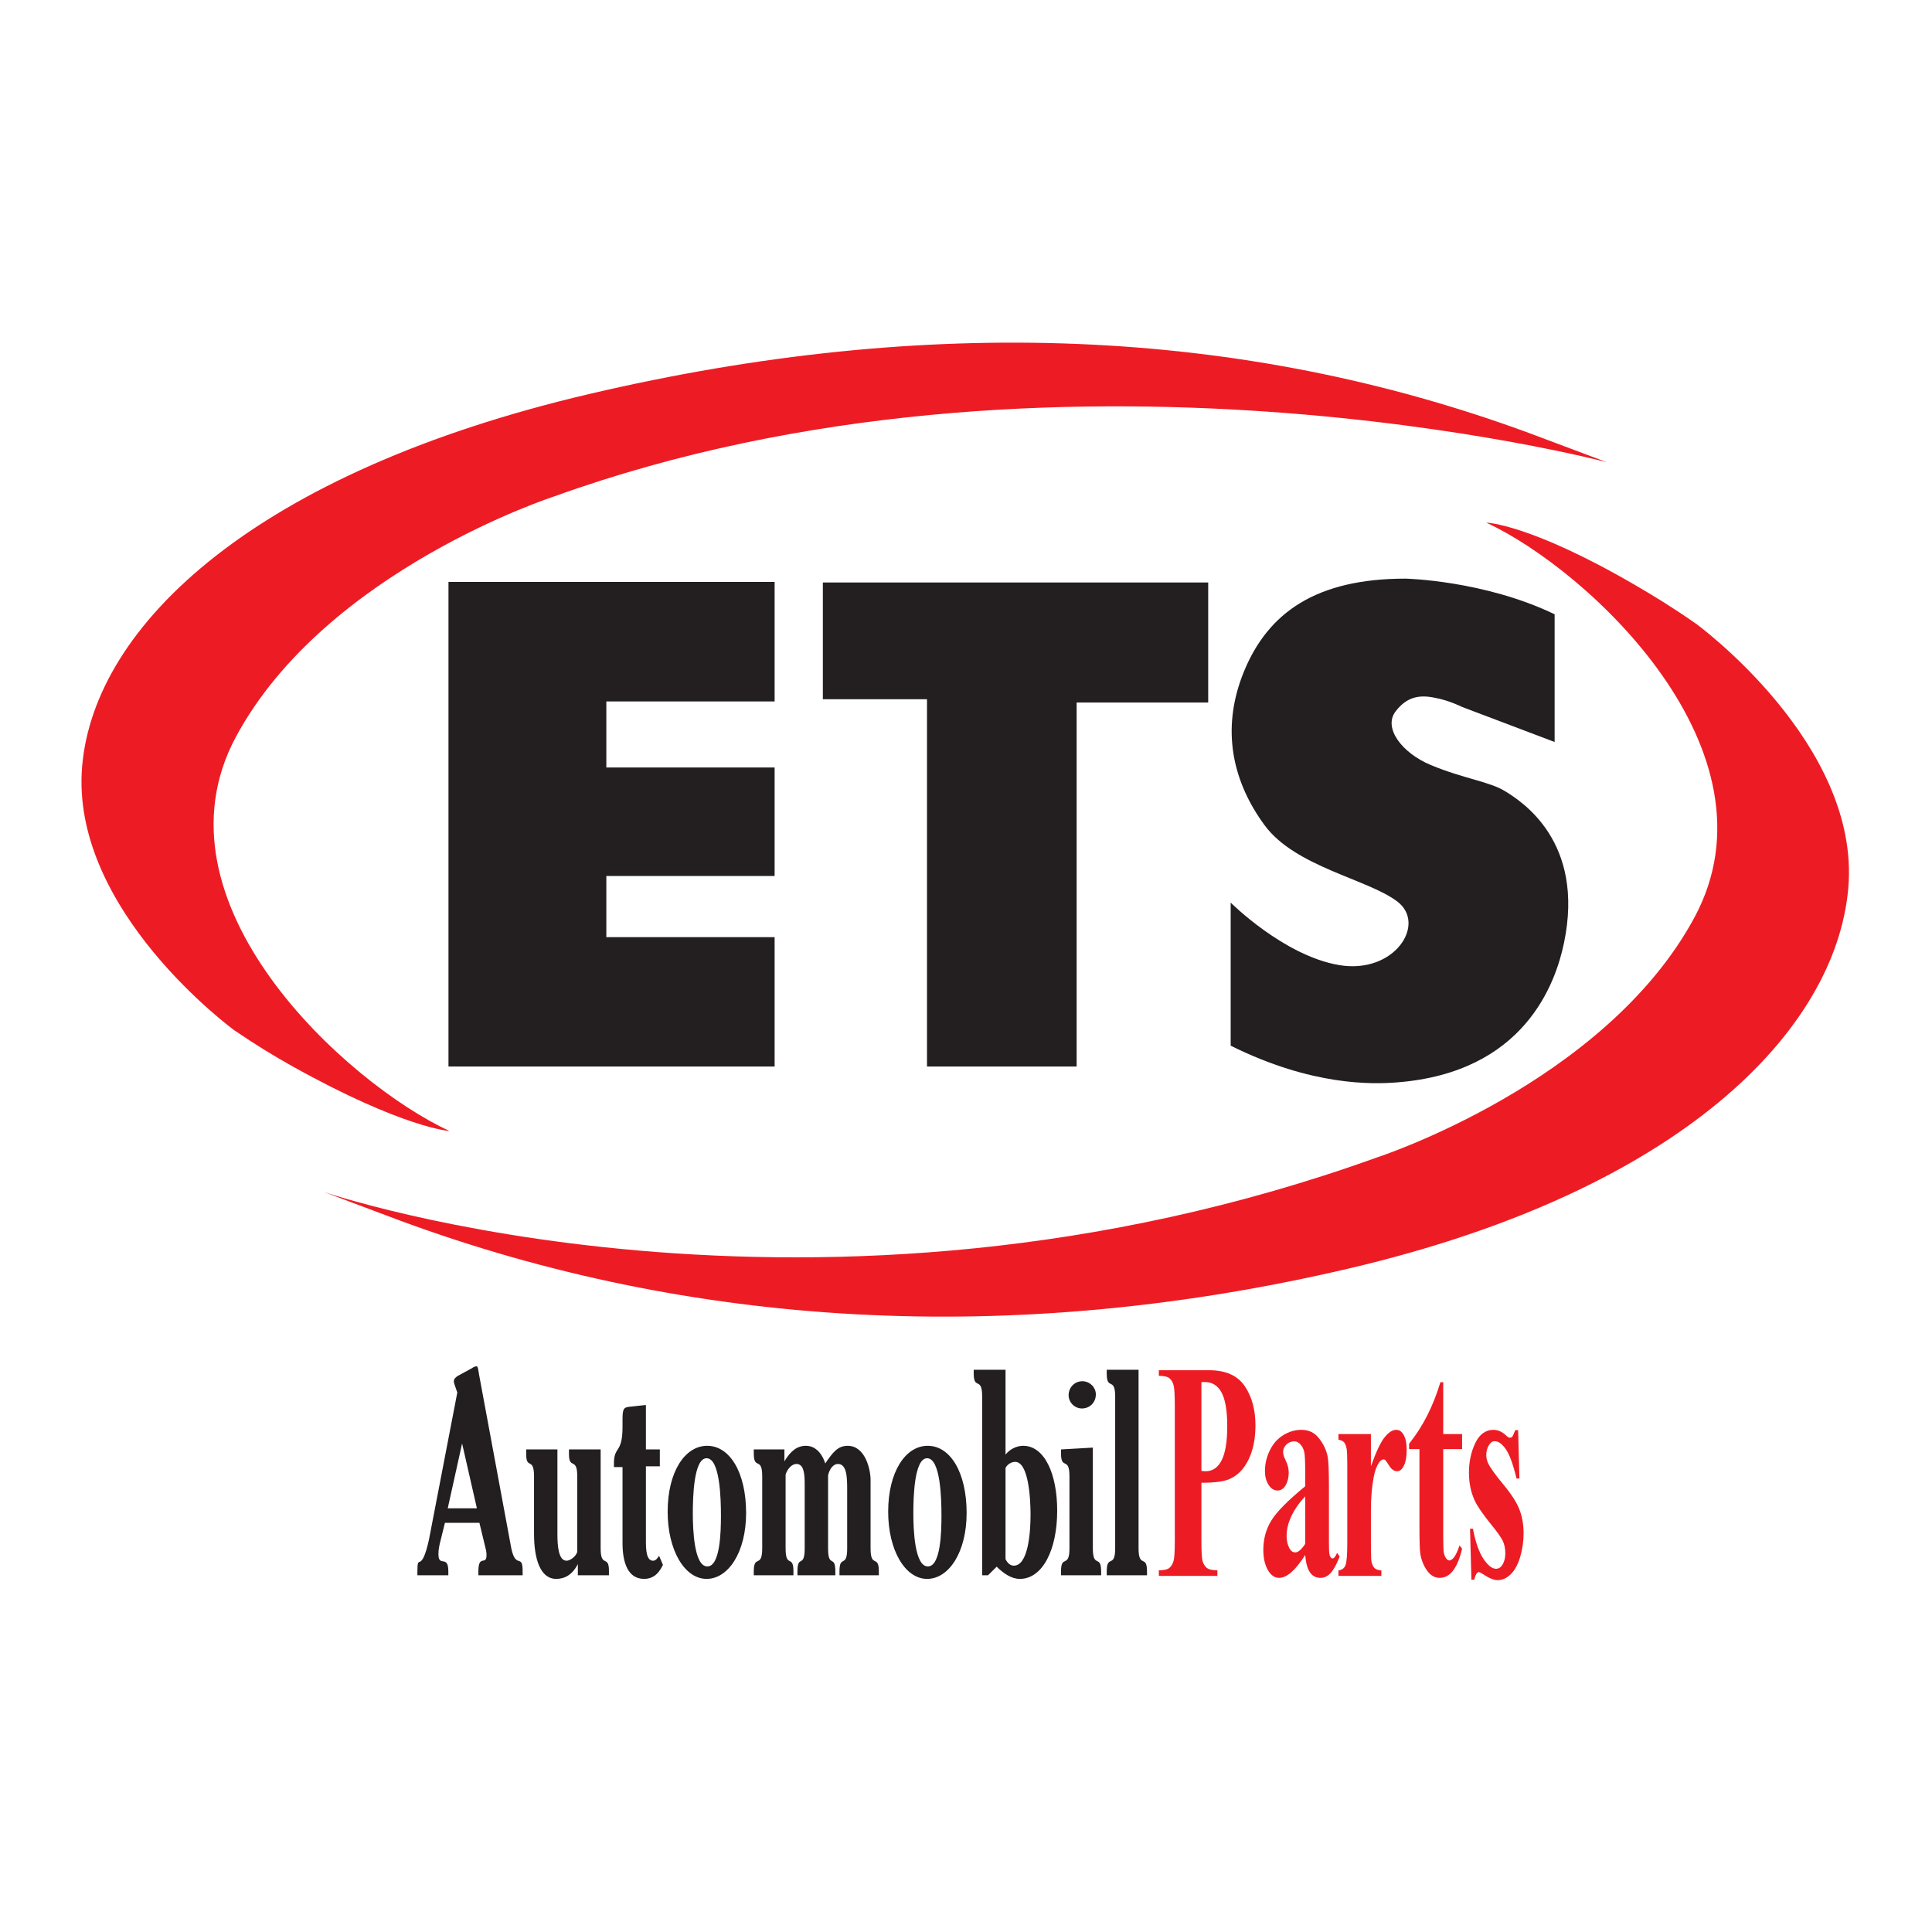 <?xml version="1.0" encoding="UTF-8"?> <svg xmlns="http://www.w3.org/2000/svg" width="602" height="602" viewBox="0 0 602 602" fill="none"><rect width="602" height="602" fill="white"></rect><g clip-path="url(#clip0_0_1)"><rect width="584" height="413" transform="translate(18 94)" fill="white"></rect><path d="M85.41 507H517.48V407.068H85.41V507Z" fill="white"></path><mask id="mask0_0_1" style="mask-type:luminance" maskUnits="userSpaceOnUse" x="18" y="94" width="585" height="413"><path d="M18 94H602.001V507H18V94Z" fill="white"></path></mask><g mask="url(#mask0_0_1)"><path fill-rule="evenodd" clip-rule="evenodd" d="M374.352 430.639V458.335C374.935 458.398 375.376 458.429 375.676 458.429C377.829 458.429 379.488 457.295 380.654 455.026C381.819 452.726 382.402 449.182 382.402 444.392C382.402 439.635 381.819 436.154 380.654 433.947C379.489 431.742 377.749 430.641 375.438 430.639H374.352ZM374.352 462.021V479.791C374.352 483.258 374.466 485.448 374.696 486.361C374.943 487.244 375.366 487.953 375.967 488.488C376.584 489.024 377.706 489.291 379.33 489.291V491.039H361.087V489.291C362.746 489.291 363.866 489.024 364.449 488.488C365.049 487.92 365.464 487.196 365.694 486.313C365.94 485.431 366.064 483.258 366.064 479.791V438.201C366.064 434.736 365.94 432.562 365.694 431.678C365.464 430.766 365.049 430.041 364.449 429.504C363.849 428.97 362.728 428.703 361.087 428.702V426.952H376.735C381.889 426.952 385.587 428.592 387.83 431.868C390.071 435.145 391.191 439.241 391.192 444.156C391.192 448.315 390.468 451.876 389.021 454.837C387.573 457.8 385.579 459.816 383.037 460.886C381.324 461.643 378.43 462.021 374.352 462.021Z" fill="#ED1C24"></path><path fill-rule="evenodd" clip-rule="evenodd" d="M406.697 481.067V466.275C404.561 468.512 402.972 470.906 401.931 473.458C401.243 475.159 400.898 476.877 400.898 478.609C400.898 480.06 401.189 481.336 401.772 482.438C402.213 483.288 402.83 483.714 403.626 483.714C404.507 483.714 405.531 482.832 406.697 481.067ZM406.697 484.517C403.679 489.276 400.968 491.653 398.568 491.654C397.156 491.654 395.982 490.836 395.047 489.196C394.111 487.527 393.643 485.448 393.643 482.958C393.643 479.587 394.455 476.563 396.079 473.883C397.702 471.175 401.242 467.583 406.697 463.108V458.665C406.697 455.326 406.591 453.232 406.379 452.38C406.185 451.498 405.805 450.742 405.241 450.111C404.676 449.449 404.04 449.118 403.335 449.118C402.187 449.118 401.243 449.576 400.501 450.489C400.042 451.056 399.813 451.718 399.813 452.474C399.813 453.136 400.059 453.955 400.554 454.931C401.224 456.287 401.559 457.594 401.56 458.855C401.56 460.399 401.233 461.722 400.58 462.824C399.945 463.897 399.106 464.431 398.065 464.431C396.953 464.431 396.017 463.833 395.259 462.635C394.517 461.439 394.147 460.037 394.147 458.429C394.147 456.161 394.649 454.002 395.655 451.954C396.661 449.874 398.065 448.284 399.865 447.181C401.666 446.079 403.537 445.528 405.479 445.526C407.826 445.526 409.68 446.425 411.039 448.221C412.416 449.986 413.308 451.907 413.714 453.987C413.96 455.31 414.084 458.351 414.085 463.108V480.264C414.085 482.281 414.128 483.557 414.217 484.092C414.305 484.597 414.437 484.976 414.614 485.227C414.79 485.479 414.993 485.604 415.223 485.604C415.681 485.604 416.149 485.023 416.627 483.856L417.421 484.99C416.538 487.322 415.62 489.024 414.667 490.094C413.731 491.134 412.663 491.654 411.463 491.654C410.051 491.654 408.948 491.071 408.154 489.905C407.359 488.709 406.873 486.913 406.697 484.517Z" fill="#ED1C24"></path><path fill-rule="evenodd" clip-rule="evenodd" d="M427.168 446.85V456.869C428.81 452.301 430.248 449.276 431.484 447.795C432.719 446.283 433.911 445.526 435.059 445.526C436.047 445.526 436.832 446.079 437.415 447.181C438.015 448.253 438.314 449.78 438.315 451.765C438.315 453.877 438.024 455.515 437.441 456.68C436.877 457.847 436.189 458.429 435.376 458.429C434.441 458.429 433.629 457.895 432.941 456.822C432.252 455.751 431.845 455.153 431.722 455.026C431.546 454.837 431.343 454.743 431.113 454.743C430.601 454.743 430.115 455.09 429.657 455.782C428.933 456.855 428.386 458.382 428.015 460.367C427.45 463.424 427.168 466.794 427.168 470.481V480.642L427.195 483.289C427.195 485.084 427.256 486.235 427.38 486.739C427.591 487.589 427.9 488.22 428.307 488.629C428.73 489.008 429.436 489.244 430.425 489.338V491.039H417.053V489.338C418.13 489.182 418.853 488.661 419.225 487.779C419.613 486.866 419.806 484.486 419.807 480.642V456.208C419.807 453.687 419.736 452.081 419.595 451.387C419.418 450.505 419.163 449.86 418.827 449.449C418.492 449.04 417.901 448.756 417.053 448.598V446.85H427.168Z" fill="#ED1C24"></path><path fill-rule="evenodd" clip-rule="evenodd" d="M449.703 430.686V446.849H455.581V451.528H449.703V478.799C449.703 481.351 449.764 483.005 449.888 483.761C450.029 484.487 450.267 485.085 450.603 485.557C450.939 485.999 451.247 486.219 451.53 486.219C452.677 486.219 453.762 484.659 454.786 481.54L455.581 482.58C454.151 488.629 451.829 491.654 448.617 491.654C447.046 491.654 445.713 490.883 444.62 489.338C443.541 487.764 442.853 486.015 442.554 484.092C442.376 483.022 442.289 480.123 442.289 475.396V451.528H439.059V449.874C441.282 447.071 443.171 444.125 444.725 441.037C446.296 437.95 447.663 434.499 448.829 430.686H449.703Z" fill="#ED1C24"></path><path fill-rule="evenodd" clip-rule="evenodd" d="M473.044 445.621L473.442 460.697H472.541C471.464 456.224 470.343 453.169 469.178 451.529C468.031 449.891 466.883 449.072 465.736 449.071C465.012 449.071 464.394 449.513 463.883 450.394C463.37 451.246 463.115 452.237 463.115 453.372C463.115 454.222 463.291 455.042 463.645 455.83C464.209 457.122 465.788 459.343 468.384 462.494C470.979 465.613 472.682 468.276 473.495 470.481C474.324 472.655 474.738 475.098 474.739 477.806C474.739 480.264 474.395 482.674 473.706 485.037C473.018 487.4 472.046 489.212 470.794 490.472C469.54 491.732 468.154 492.362 466.636 492.363C465.453 492.363 463.874 491.702 461.897 490.378C461.367 490.032 461.005 489.86 460.811 489.858C460.229 489.858 459.743 490.647 459.355 492.221H458.481L458.058 476.341H458.958C459.752 480.5 460.837 483.62 462.215 485.699C463.609 487.779 464.923 488.818 466.16 488.819C467.007 488.818 467.696 488.362 468.225 487.448C468.772 486.503 469.045 485.368 469.046 484.045C469.046 482.532 468.782 481.225 468.252 480.122C467.722 479.02 466.539 477.35 464.703 475.112C462.002 471.773 460.255 469.221 459.461 467.456C458.296 464.873 457.713 462.023 457.713 458.902C457.713 455.499 458.366 452.427 459.672 449.686C460.996 446.913 462.903 445.528 465.392 445.527C466.734 445.527 468.031 446.11 469.284 447.275C469.761 447.748 470.149 447.984 470.45 447.984C470.767 447.984 471.023 447.875 471.217 447.654C471.411 447.402 471.72 446.724 472.144 445.621H473.044Z" fill="#ED1C24"></path><path fill-rule="evenodd" clip-rule="evenodd" d="M149.383 474.511L151.182 481.948C151.413 482.837 151.597 483.565 151.597 484.535C151.597 488.011 149.061 484.131 149.061 489.627V490.84H162.851V489.627C162.851 483.888 160.776 489.061 159.346 482.595L149.313 428.535C149.036 427.241 149.025 425.724 148.471 425.724C148.148 425.724 147.375 426.028 147.145 426.271L142.515 428.795C142.146 429.118 141.408 429.522 141.408 430.492C141.408 431.058 142.401 433.481 142.493 433.884L142.018 436.364L133.656 479.777C131.166 490.934 130.057 483.484 130.057 489.627V490.84H139.697L139.697 489.627C139.697 484.211 136.607 488.577 136.607 484.211C136.607 482.756 136.976 481.14 137.299 479.927L138.636 474.511H149.383ZM143.987 449.774L148.599 469.983H139.513L143.987 449.774ZM180.054 490.84H189.74V489.385C189.74 484.373 187.157 488.658 187.157 482.432V451.632H177.287V453.088C177.287 458.1 179.869 453.816 179.869 460.04L179.869 483.565C179.362 485.181 177.517 486.313 176.549 486.313C174.011 486.313 173.689 481.625 173.689 478.229V451.632H163.956V453.088C163.956 458.1 166.401 453.816 166.401 460.04V477.905C166.401 485.747 168.338 491.973 173.32 491.973C175.903 491.973 178.301 490.759 180.054 487.364V490.84ZM201.263 451.632V437.787L196.743 438.273C194.39 438.515 193.976 438.596 193.976 442.395V444.577C193.976 453.067 191.3 450.502 191.3 455.917V457.129H193.976V480.816C193.976 486.798 195.589 491.973 200.71 491.973C203.062 491.973 205.045 490.84 206.567 487.607L205.368 484.778C204.769 485.667 204.308 486.313 203.477 486.313C201.355 486.313 201.263 482.756 201.263 480.008V456.887H205.599V451.632H201.263ZM220.353 450.502C213.433 450.502 208.036 458.585 208.036 471.035C208.036 483.08 213.342 491.973 220.167 491.973C226.947 491.973 232.482 483.645 232.482 471.438C232.482 458.907 227.455 450.502 220.353 450.502ZM220.167 454.381C224.365 454.381 224.641 467.073 224.641 472.247C224.641 477.339 224.411 488.092 220.398 488.092C216.293 488.092 215.879 476.693 215.879 471.519C215.879 466.588 216.155 454.381 220.167 454.381ZM234.872 451.632V452.845C234.872 458.262 237.502 453.653 237.502 460.04V482.432C237.502 488.819 234.872 484.211 234.872 489.627V490.84H247.234V489.627C247.234 484.211 244.788 488.82 244.788 482.432V459.474C245.435 457.453 246.864 456.16 248.155 456.16C250.554 456.16 250.738 459.393 250.738 462.707V482.432C250.738 488.819 248.479 484.211 248.479 489.627V490.84H260.286V489.627C260.286 484.211 258.026 488.819 258.026 482.432V459.717C258.487 457.534 259.779 456.16 261.071 456.16C263.884 456.16 263.975 460.363 263.975 464.163V482.432C263.975 488.819 261.577 484.211 261.577 489.627V490.84H273.846V489.627C273.846 484.211 271.264 488.819 271.264 482.432V461.091C271.264 458.019 269.696 450.502 264.115 450.502C261.024 450.502 259.456 452.602 257.15 455.998C255.859 452.118 253.552 450.502 251.108 450.502C248.479 450.502 246.357 452.037 244.419 455.351V451.632H234.872ZM289.067 450.502C282.148 450.502 276.751 458.585 276.751 471.035C276.751 483.08 282.055 491.973 288.882 491.973C295.662 491.973 301.196 483.645 301.196 471.438C301.196 458.907 296.169 450.502 289.067 450.502ZM288.882 454.381C293.079 454.381 293.355 467.073 293.355 472.247C293.355 477.339 293.125 488.092 289.112 488.092C285.007 488.092 284.592 476.693 284.592 471.519C284.592 466.588 284.869 454.381 288.882 454.381ZM313.319 457.372C314.056 456.079 315.302 455.513 316.316 455.513C320.468 455.513 321.113 466.75 321.113 472.004C321.113 477.744 320.329 487.849 315.902 487.849C314.887 487.849 314.01 487.203 313.319 485.828V457.372ZM310.551 488.172C312.812 490.355 315.164 491.973 317.792 491.973C324.85 491.973 329.416 482.918 329.416 470.712C329.416 459.393 325.541 450.502 318.807 450.502C317.008 450.502 314.748 451.39 313.319 453.25V426.804H303.402V427.922C303.402 433.339 306.031 428.732 306.031 435.118V490.84H307.875L310.551 488.172ZM337.264 430.38C334.811 430.38 332.971 432.361 332.971 434.72C332.971 436.936 334.811 438.87 337.122 438.87C339.621 438.87 341.46 436.936 341.46 434.483C341.46 432.267 339.527 430.38 337.264 430.38ZM340.525 451.066L330.608 451.632V452.845C330.608 458.262 333.238 453.653 333.238 460.04V482.432C333.238 488.82 330.608 484.211 330.608 489.627V490.84H343.108V489.627C343.108 484.211 340.525 488.819 340.525 482.432V451.066ZM357.4 490.84V489.627C357.4 484.211 354.77 488.819 354.77 482.432V426.804H344.854V428.017C344.854 433.433 347.483 428.826 347.483 435.212V482.432C347.483 488.819 344.854 484.211 344.854 489.627V490.84H357.4Z" fill="#231F20"></path><path fill-rule="evenodd" clip-rule="evenodd" d="M139.742 181.323H241.367V218.56H188.932V239.141H241.367V272.961H188.932V292.008H241.367V332.319H139.742L139.742 181.323ZM256.397 181.494H376.468V218.902H335.476V332.319H288.849V217.877H256.397V181.494ZM484.412 191.401V231.2L455.548 220.268C455.548 220.268 451.611 218.269 447.315 217.472C442.606 216.447 438.537 216.888 434.882 221.634C430.868 226.846 436.936 234.675 445.812 238.374C456.06 242.644 464.088 243.498 469.041 246.573C473.994 249.647 493.977 262.116 487.316 293.887C484.743 306.159 475.189 334.198 435.223 337.272C427.735 337.849 408.92 338.468 383.471 325.828V281.247C383.471 281.247 400.039 297.815 417.289 300.719C434.54 303.623 444.617 287.908 435.394 280.905C426.17 273.902 403.625 270.145 394.06 257.163C384.496 244.181 380.055 227.783 387.57 209.336C395.086 190.889 410.116 180.298 437.955 180.298C437.955 180.298 462.379 180.811 484.412 191.401Z" fill="#231F20"></path><path fill-rule="evenodd" clip-rule="evenodd" d="M500.694 144.03C500.694 144.03 328.473 98.48 172.62 154.705C172.62 154.705 101.522 177.687 73.561 229.504C45.601 281.321 108.251 337.727 140.067 352.421C140.067 352.421 125.624 351.5 91.127 332.26C85.465 329.101 80.165 325.867 73.079 321.084C73.079 321.084 21.67 283.661 25.605 238.664C29.461 194.561 79.828 147.083 183.685 122.747C288.804 98.114 386.599 101.765 476.728 135.031L500.694 144.03Z" fill="#ED1C24"></path><path fill-rule="evenodd" clip-rule="evenodd" d="M100.826 371.382C100.826 371.382 253.749 423.731 428.9 360.707C428.9 360.707 499.999 337.725 527.959 285.908C555.919 234.091 494.909 177.537 463.092 162.842C463.092 162.842 476.654 163.16 509.665 182.404C515.316 185.699 520.885 189.067 528.441 194.327C528.441 194.327 579.85 231.751 575.915 276.748C572.059 320.851 524.135 370.926 420.277 395.262C315.158 419.895 214.92 413.647 124.792 380.382L100.826 371.382Z" fill="#ED1C24"></path></g></g><defs><clipPath id="clip0_0_1"><rect width="584" height="413" fill="white" transform="translate(18 94)"></rect></clipPath></defs></svg> 